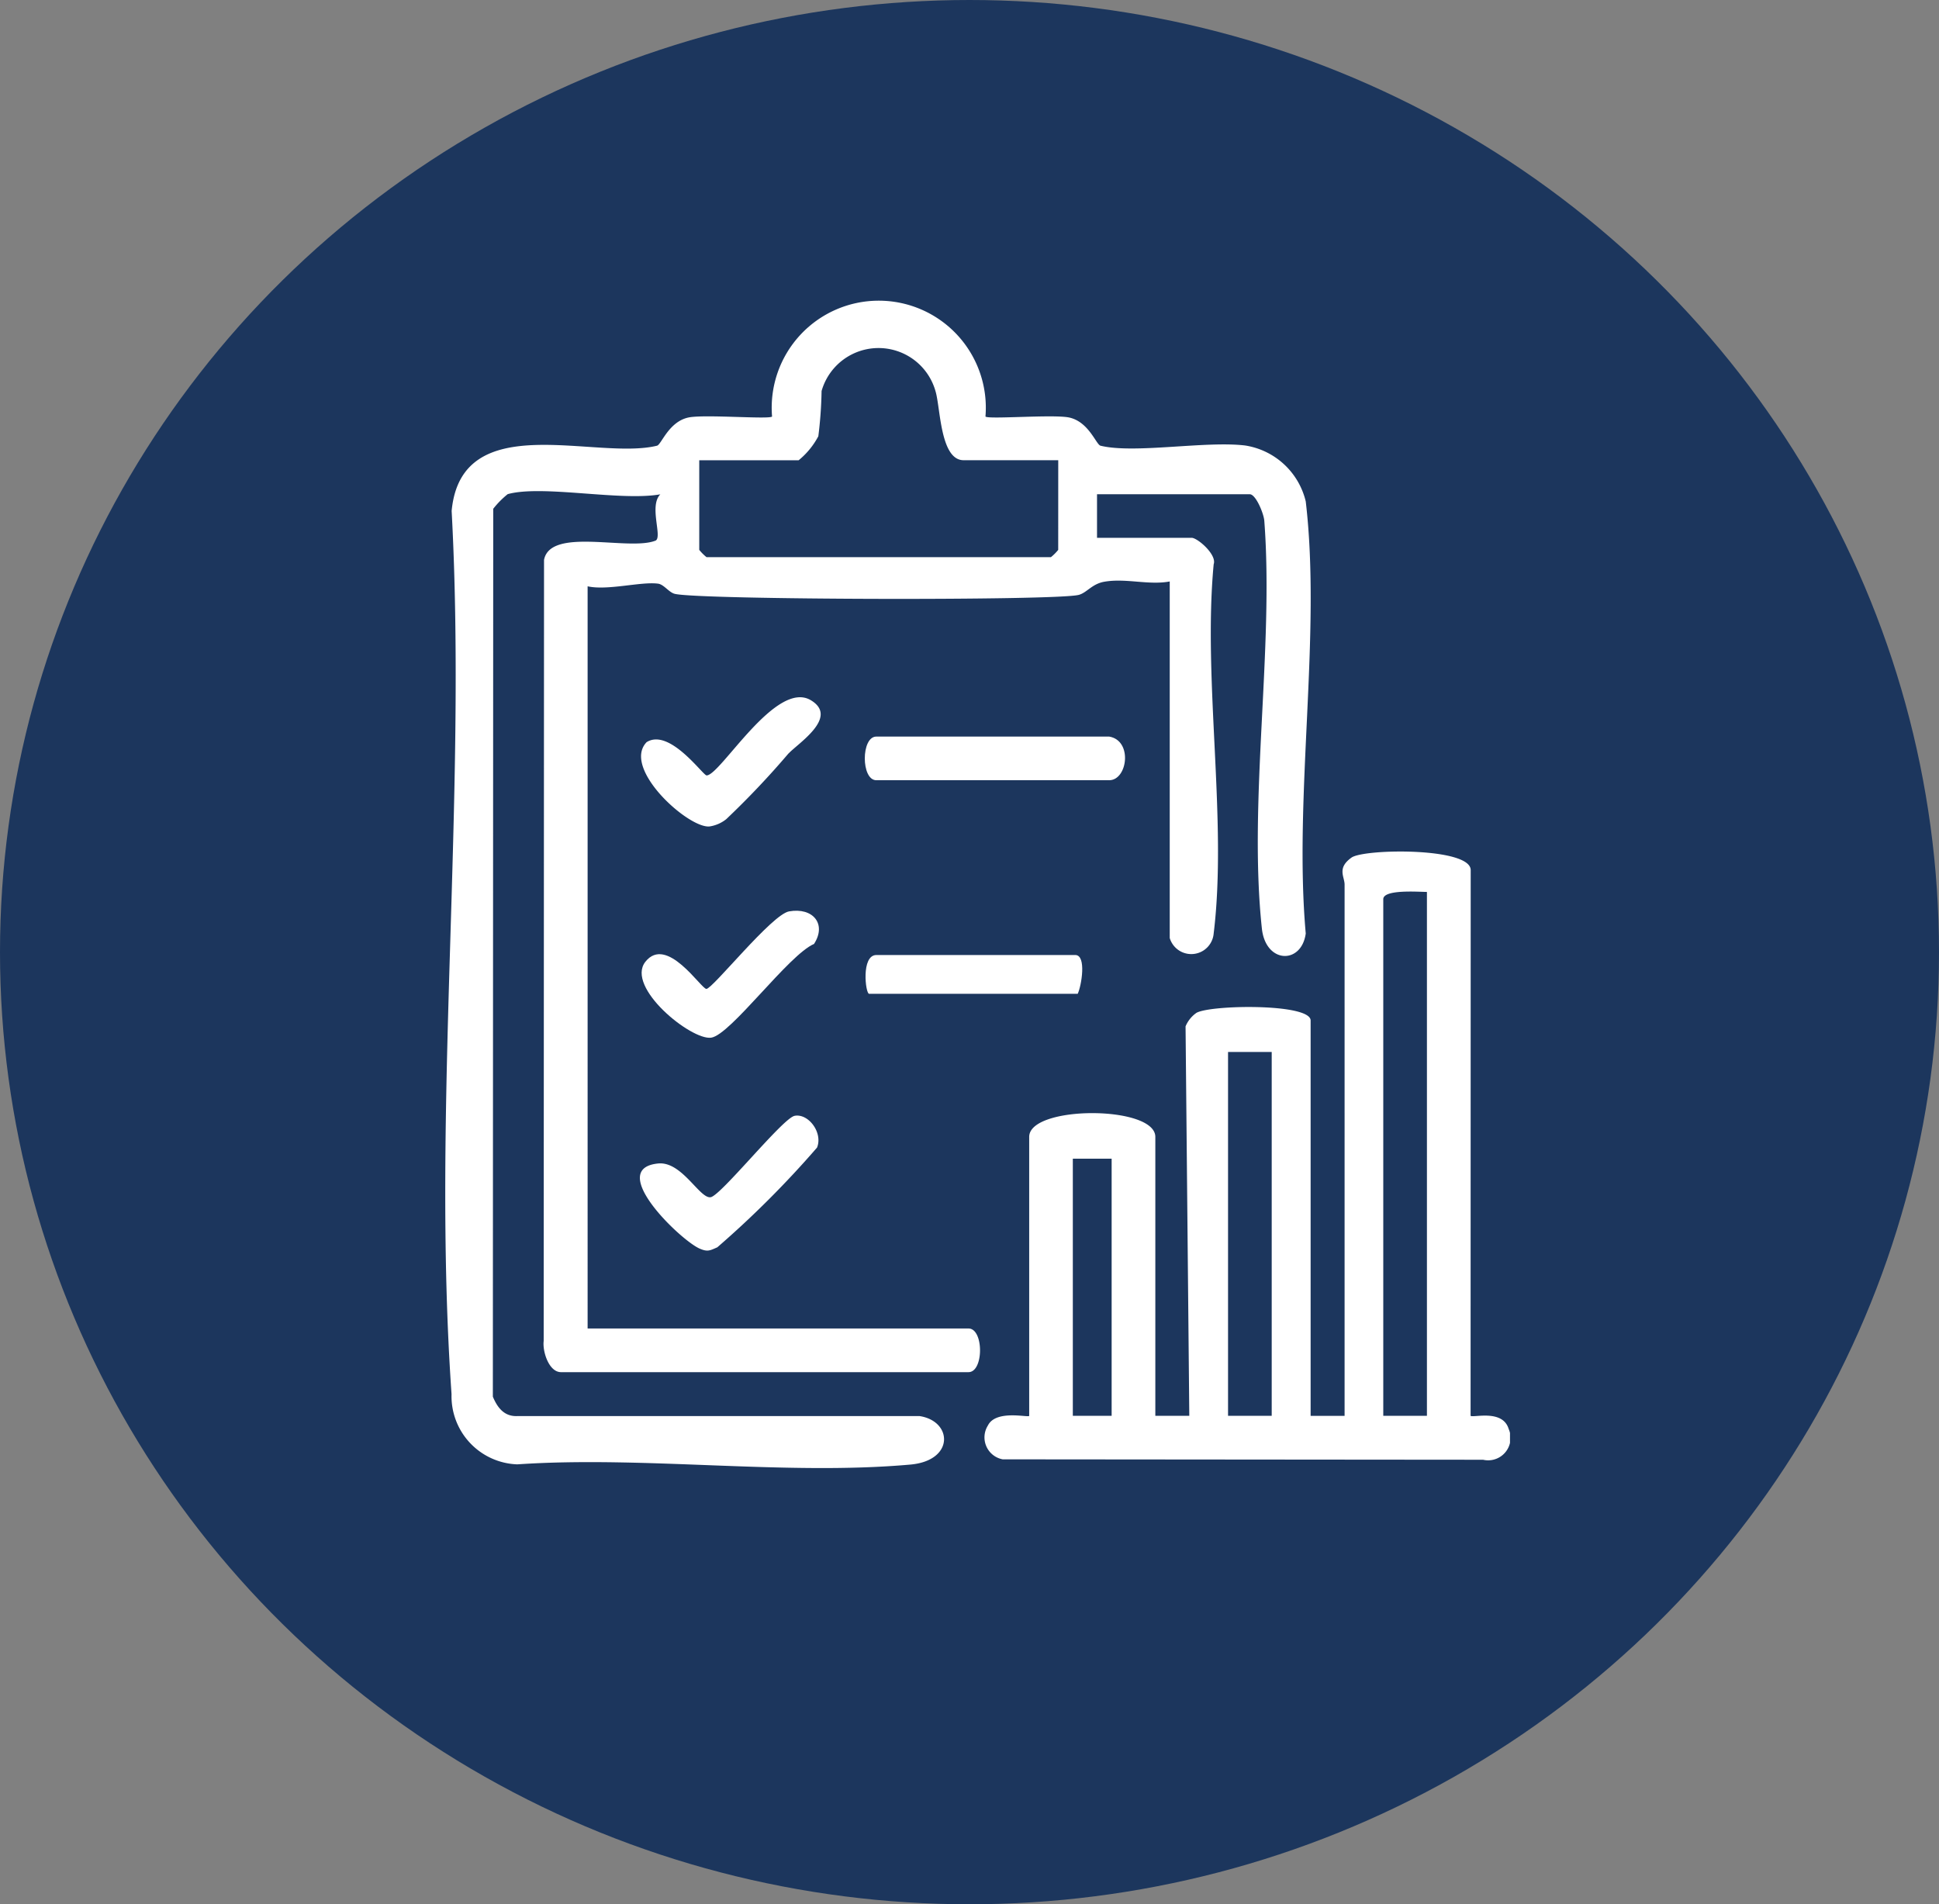 <svg xmlns="http://www.w3.org/2000/svg" xmlns:xlink="http://www.w3.org/1999/xlink" width="56" height="55" viewBox="0 0 56 55">
  <rect x="0" y="0" width="56" height="55" fill="#808080" stroke="none"/>
  <defs>
    <clipPath id="clip-path">
      <rect id="Rectángulo_191" data-name="Rectángulo 191" width="30.747" height="33.719" fill="#fff"/>
    </clipPath>
  </defs>
  <g id="Grupo_502" data-name="Grupo 502" transform="translate(-1046 -4810.5)">
    <ellipse id="Elipse_49" data-name="Elipse 49" cx="28" cy="27.5" rx="28" ry="27.5" transform="translate(1046 4810.5)" fill="#1c365d"/>
    <g id="Grupo_506" data-name="Grupo 506" transform="translate(1060.651 4821.143)">
      <g id="Grupo_506-2" data-name="Grupo 506" transform="translate(-1.788 -1.961)" clip-path="url(#clip-path)">
        <path id="Trazado_4117" data-name="Trazado 4117" d="M1.8,5.59a2.578,2.578,0,0,0-.418.423L1.371,31.657c.131.316.327.574.7.561l11.626,0c.951.146,1.012,1.284-.264,1.4-3.608.323-7.695-.255-11.355-.006a1.968,1.968,0,0,1-1.9-2.026C-.4,23.325.629,14.4.181,6.075c.282-3,4.159-1.449,5.931-1.884.125-.031.335-.687.9-.813.441-.1,2.339.058,2.423-.029a3.092,3.092,0,1,1,6.163,0c.084.087,1.982-.07,2.423.029.564.126.774.783.9.813.976.239,3.024-.144,4.178-.006A2.136,2.136,0,0,1,24.848,5.8c.454,3.84-.351,8.545,0,12.479-.122.9-1.158.877-1.267-.144-.394-3.678.351-8.094.07-11.776-.016-.209-.244-.766-.42-.766H18.82V6.851h2.732c.17,0,.736.488.637.764-.316,3.349.4,7.4,0,10.663a.649.649,0,0,1-1.269.132V8.112c-.609.114-1.267-.1-1.884.007-.36.06-.506.316-.741.38-.636.172-10.994.146-11.673-.03-.169-.044-.31-.27-.478-.293-.488-.067-1.458.205-2.036.076V29.688h11c.444,0,.444,1.261,0,1.261H3.339c-.35,0-.538-.6-.5-.9l.01-22.559c.183-.963,2.461-.246,3.226-.56.195-.114-.2-1,.133-1.335C5.064,5.8,2.8,5.314,1.8,5.59M17.7,4.61H14.967c-.678,0-.668-1.523-.811-1.991a1.71,1.71,0,0,0-3.291-.008,11.9,11.9,0,0,1-.094,1.307,2.257,2.257,0,0,1-.568.693H7.332V7.2a1.406,1.406,0,0,0,.21.21h9.947a1.406,1.406,0,0,0,.21-.21Z" transform="translate(0 0)" fill="#fff"/>
        <path id="Trazado_4118" data-name="Trazado 4118" d="M125.232,129.869c.069.065.927-.2,1.1.38a.647.647,0,0,1-.739.889l-13.875-.012a.645.645,0,0,1-.426-.978c.235-.471,1.192-.215,1.192-.279v-8.056c0-.915,3.643-.915,3.643,0v8.056h.981L117,118.621a.9.9,0,0,1,.312-.389c.4-.236,3.3-.281,3.3.219v11.419h.981V114.528c0-.234-.228-.476.2-.782.362-.258,3.442-.3,3.442.361Zm-1.261-15.131c-.233,0-1.261-.082-1.261.21v14.921h1.261Zm-4.483,4.623h-1.261v10.508h1.261Zm-4.623,3.082h-1.121v7.426h1.121Z" transform="translate(-95.623 -97.659)" fill="#fff"/>
        <path id="Trazado_4119" data-name="Trazado 4119" d="M93.517,89.9c.685.114.531,1.261,0,1.261H86.792c-.444,0-.444-1.261,0-1.261Z" transform="translate(-74.346 -77.308)" fill="#fff"/>
        <path id="Trazado_4120" data-name="Trazado 4120" d="M44.585,83.39a24.563,24.563,0,0,1-1.8,1.9,1.007,1.007,0,0,1-.478.209c-.6.073-2.547-1.672-1.822-2.433.662-.418,1.628.96,1.733.96.4,0,2-2.782,3.014-2.17.811.49-.366,1.238-.644,1.534" transform="translate(-34.674 -70.312)" fill="#fff"/>
        <path id="Trazado_4121" data-name="Trazado 4121" d="M44.565,168.019c.4-.078.824.486.65.916a28.327,28.327,0,0,1-2.88,2.881c-.213.093-.28.139-.514.036-.55-.241-2.706-2.31-1.193-2.457.687-.067,1.2,1.03,1.516.974.3-.053,2.081-2.283,2.421-2.349" transform="translate(-34.481 -144.473)" fill="#fff"/>
        <path id="Trazado_4122" data-name="Trazado 4122" d="M45.456,126.726c-.736.308-2.416,2.634-2.978,2.71-.578.078-2.471-1.455-1.9-2.19.618-.789,1.611.781,1.764.781.18,0,1.888-2.151,2.388-2.239.689-.122,1.092.363.722.939" transform="translate(-34.804 -108.147)" fill="#fff"/>
        <path id="Trazado_4123" data-name="Trazado 4123" d="M92.722,136.025H86.7c-.106,0-.237-1.121.21-1.121h5.744c.329,0,.18.89.07,1.121" transform="translate(-74.462 -116.003)" fill="#fff"/>
      </g>
    </g>
  </g>
</svg>
